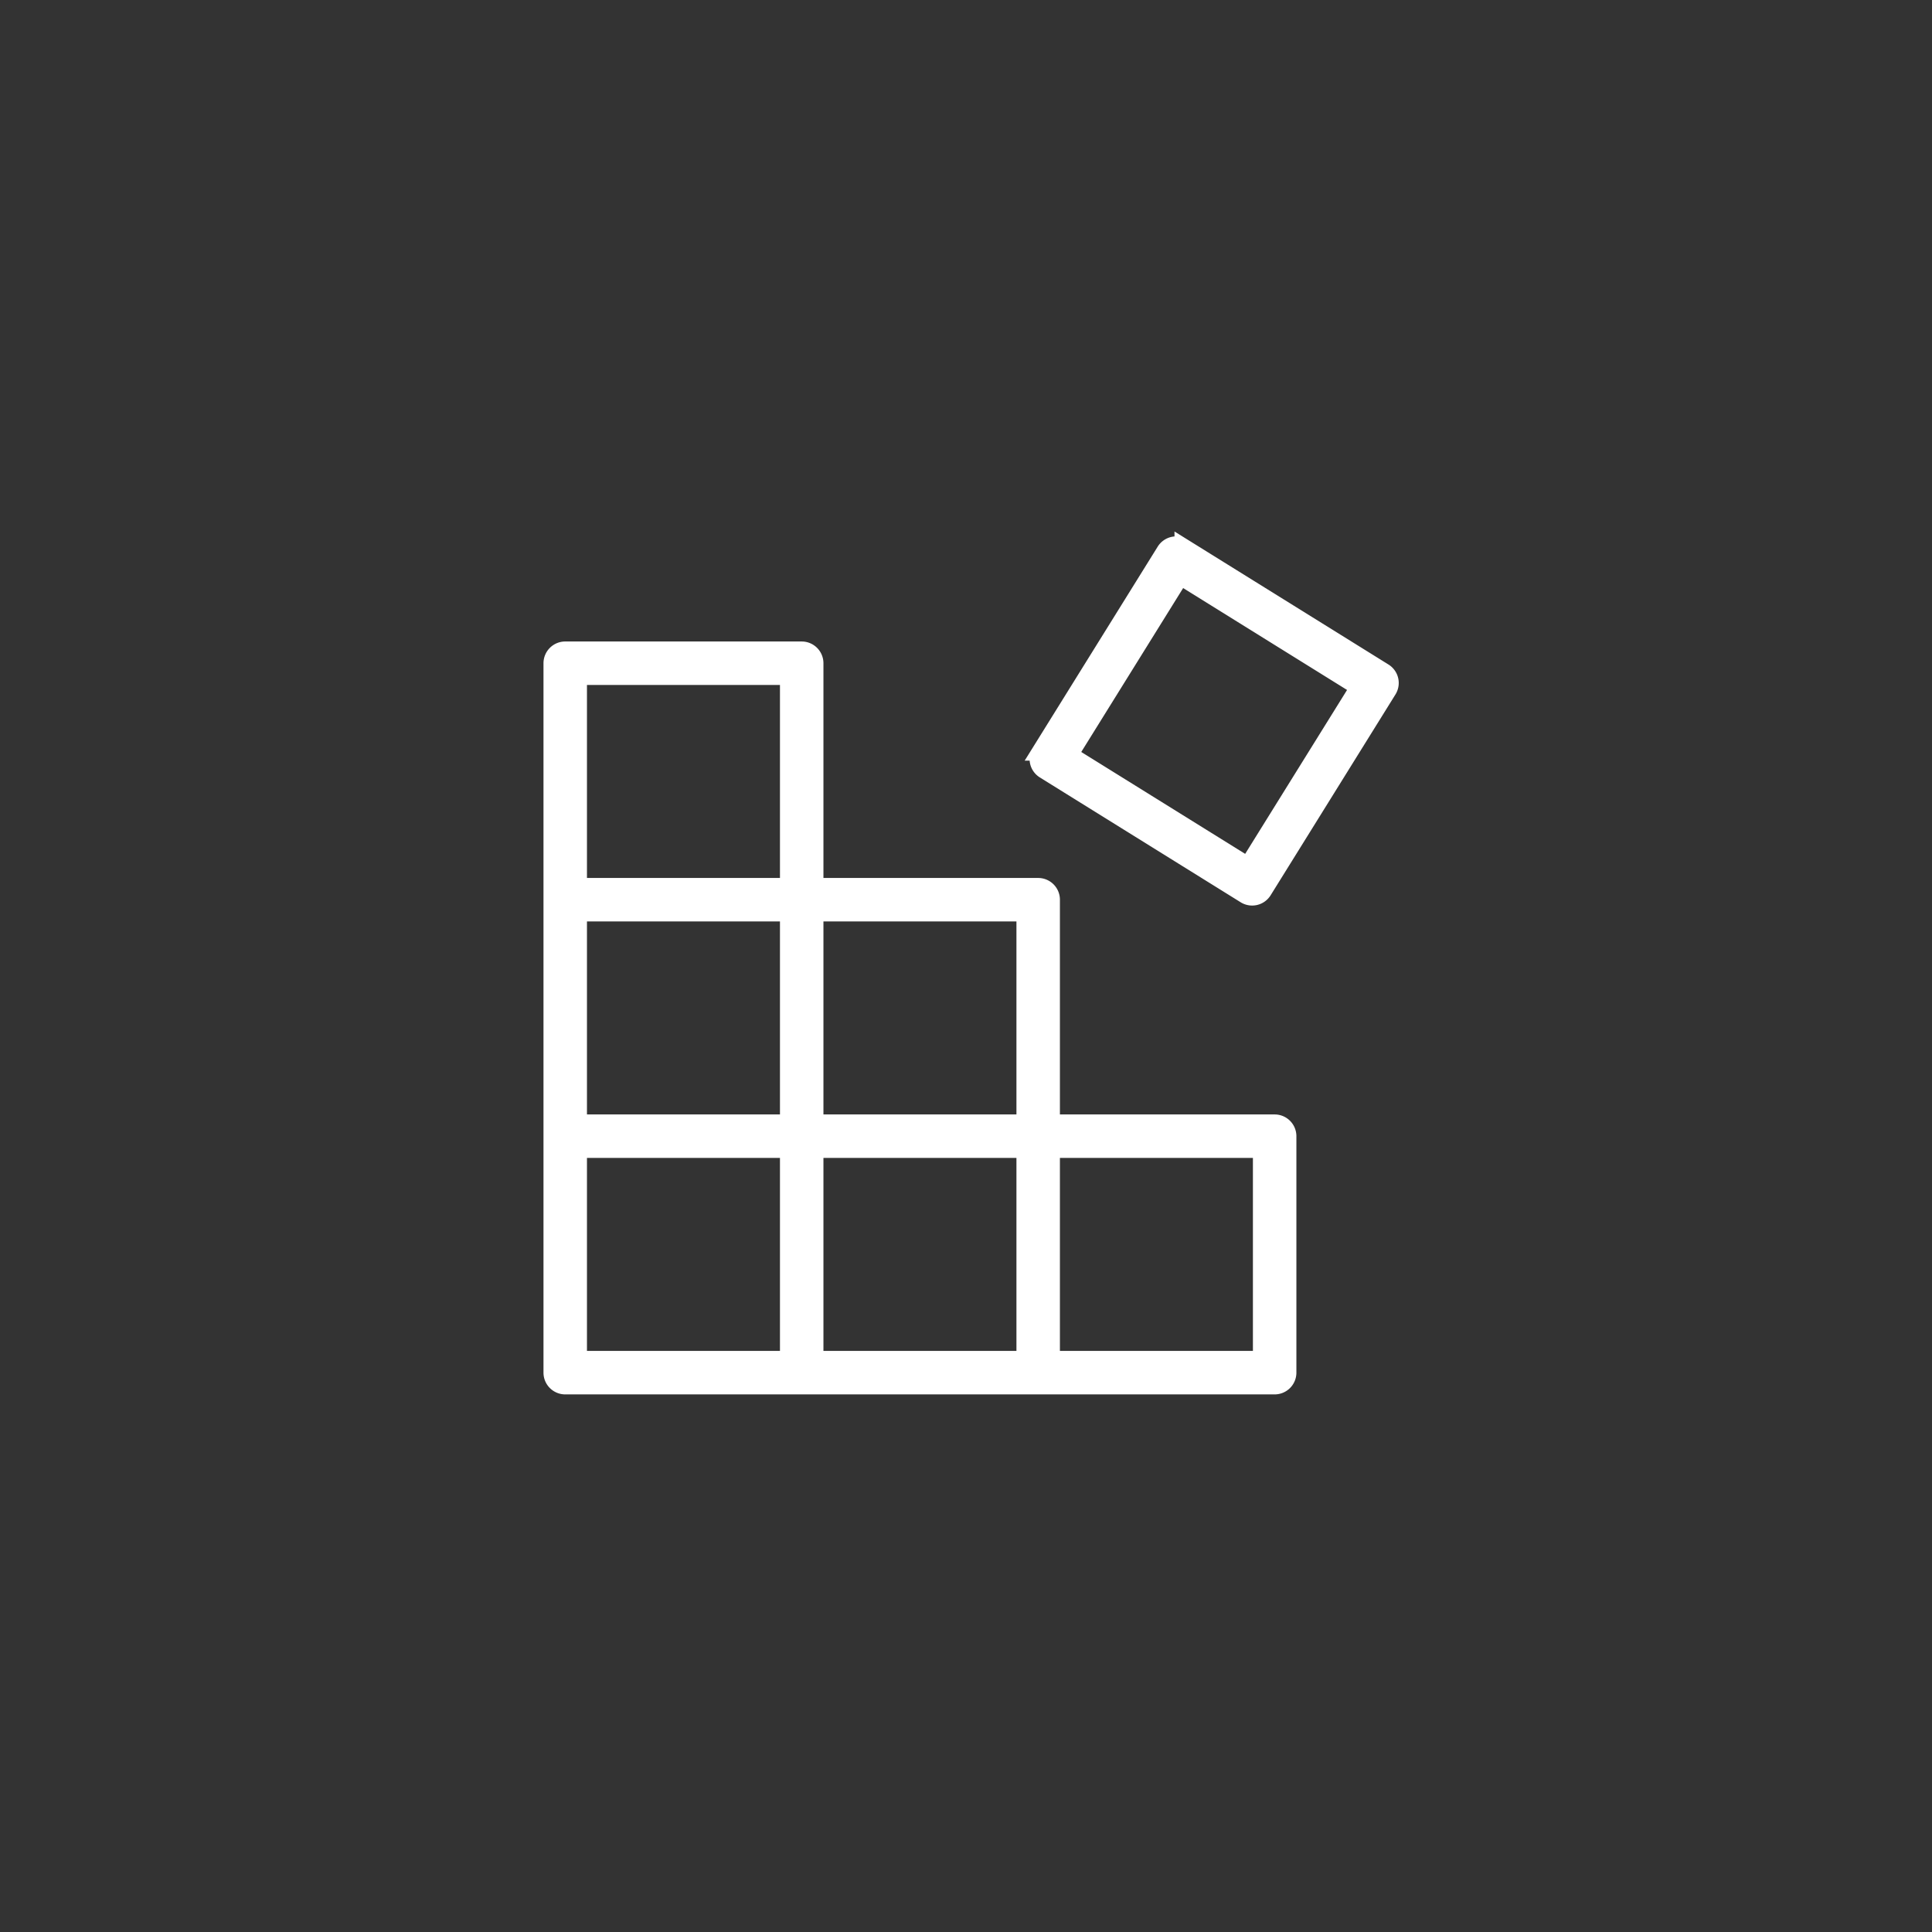 <?xml version="1.0" encoding="UTF-8" standalone="no"?>
<!-- Created with Inkscape (http://www.inkscape.org/) -->

<svg
   width="60mm"
   height="60mm"
   viewBox="0 0 60 60"
   version="1.1"
   id="svg1585"
   sodipodi:docname="dp-dr.svg"
   inkscape:version="1.4 (1:1.4+202410161351+e7c3feb100)"
   xmlns:inkscape="http://www.inkscape.org/namespaces/inkscape"
   xmlns:sodipodi="http://sodipodi.sourceforge.net/DTD/sodipodi-0.dtd"
   xmlns="http://www.w3.org/2000/svg"
   xmlns:svg="http://www.w3.org/2000/svg">
  <rect x="0" y="0" width="60" height="60" fill="#333333" stroke="none"/>
  <sodipodi:namedview
     id="namedview1"
     pagecolor="#ffffff"
     bordercolor="#000000"
     borderopacity="0.25"
     inkscape:showpageshadow="2"
     inkscape:pageopacity="0.0"
     inkscape:pagecheckerboard="0"
     inkscape:deskcolor="#d1d1d1"
     inkscape:document-units="mm"
     showguides="true"
     inkscape:zoom="1.6315973"
     inkscape:cx="-51.483293"
     inkscape:cy="199.49776"
     inkscape:window-width="1920"
     inkscape:window-height="940"
     inkscape:window-x="0"
     inkscape:window-y="27"
     inkscape:window-maximized="1"
     inkscape:current-layer="g2"
     showgrid="false">
    <sodipodi:guide
       position="68.112,42.341"
       orientation="0,-1"
       id="guide1"
       inkscape:locked="false" />
    <sodipodi:guide
       position="69.832,18.606"
       orientation="0,-1"
       id="guide2"
       inkscape:locked="false" />
    <sodipodi:guide
       position="16.512,21.358"
       orientation="1,0"
       id="guide3"
       inkscape:locked="false" />
    <sodipodi:guide
       position="41.394,17"
       orientation="1,0"
       id="guide4"
       inkscape:locked="false" />
  </sodipodi:namedview>
  <defs
     id="defs1582" />
  <g
     id="layer1"
     style="fill:#4d4d4d;stroke:#000000;stroke-opacity:1;stroke-width:0.529;stroke-dasharray:none" />
  <g
     id="g2"
     transform="matrix(0.051,0,0,0.051,-21.814,11.687)"
     style="fill:#333333;fill-opacity:1;stroke:#333333;stroke-width:10.474;stroke-dasharray:none;stroke-opacity:1">
    <path
       d="m 1270.456,179.94 -122.297,-76.023 a 8,8 0 0 0 -11.017,2.57 l -76.023,122.3 a 8,8 0 0 0 2.57,11.018 l 122.3,76.022 a 8,8 0 0 0 11.018,-2.57 l 76.022,-122.3 a 8,8 0 0 0 -2.573,-11.017 z m -82.817,118.071 -108.708,-67.573 67.575,-108.709 108.707,67.576 z m 16.274,156.7 h -136 v -136 a 8,8 0 0 0 -8,-8 H 923.913 v -136 a 8,8 0 0 0 -8,-8 h -144 a 8,8 0 0 0 -8,8 v 432 a 8,8 0 0 0 8,8 h 432 a 8,8 0 0 0 8,-8 v -144 a 8,8 0 0 0 -8,-8 z m -296,144 h -128 v -128 h 128 z m 0,-144 h -128 v -128 h 128 z m 0,-144 h -128 v -128 h 128 z m 144,288 H 923.913 v -128 h 128 z m 0,-144 H 923.913 v -128 h 128 z m 144,144 h -128 v -128 h 128 z"
       fill="#000000"
       opacity="1"
       data-original="#000000"
       class=""
       id="path1"
       style="fill:#ffffff;fill-opacity:1;stroke:#ffffff;stroke-width:10.474;stroke-dasharray:none;stroke-opacity:1" />
  </g>
</svg>
